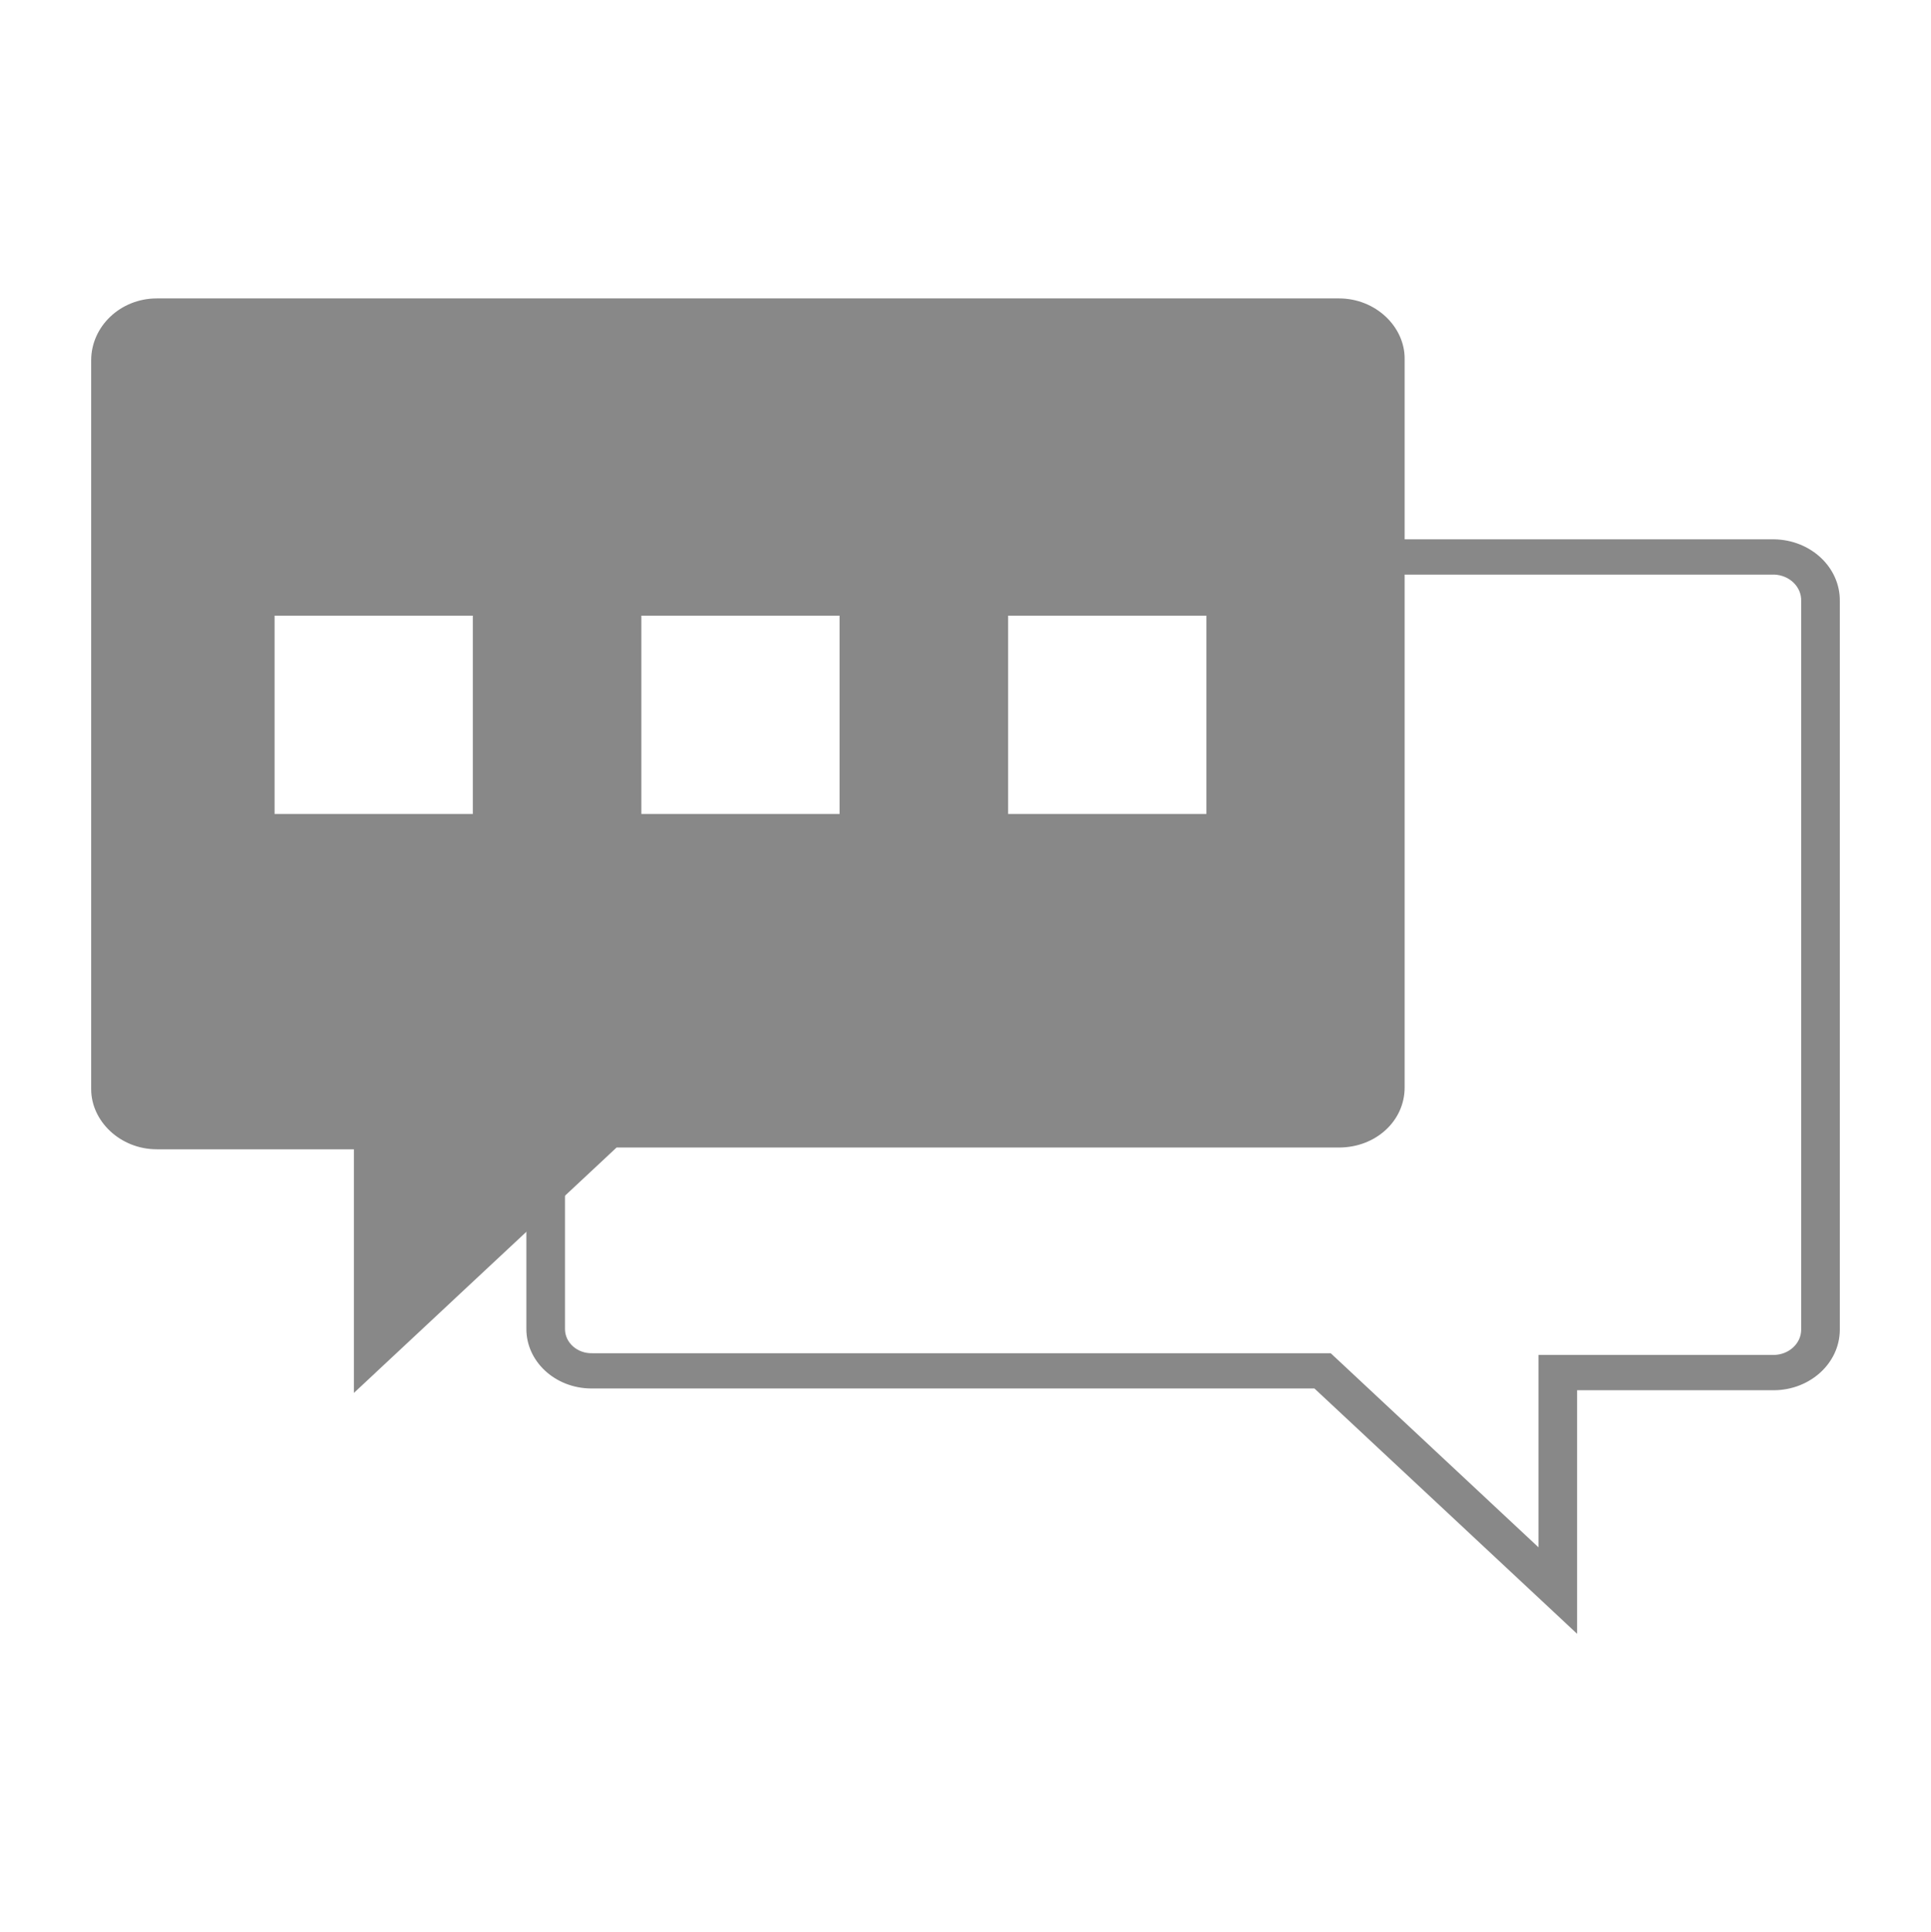 <svg width="1948" height="1949" xmlns="http://www.w3.org/2000/svg" xmlns:xlink="http://www.w3.org/1999/xlink" xml:space="preserve" overflow="hidden">
<g transform="translate(-1226 -123)">
<path d="M3015.75 702.588C3031.33 703.121 3043.52 715.053 3043.03 729.294L3043.03 1464.78C3042.64 1478.4 3030.65 1489.35 3015.75 1489.71L2778.03 1489.71 2778.03 1683.76 2579.9 1498.66 2568.44 1487.98 1823.25 1487.98C1808.51 1488.28 1796.3 1477.6 1795.97 1464.14 1795.96 1463.78 1795.96 1463.42 1795.97 1463.06L1795.97 727.531C1796.36 713.915 1808.35 702.962 1823.25 702.607L3015.75 702.607M3015.75 667 1823.25 667C1786.82 667.348 1757.38 694.246 1757 727.531L1757 1463C1756.7 1496.16 1785.87 1523.26 1822.16 1523.53 1822.52 1523.54 1822.89 1523.54 1823.25 1523.53L2552 1523.53 2817 1771 2817 1525.32 3015.75 1525.32C3052.18 1524.97 3081.62 1498.07 3082 1464.78L3082 729.312C3082.45 695.42 3052.84 667.566 3015.75 667Z" fill="#888888" fill-rule="evenodd"/>
<path d="M1258.75 0 66.25 0C29.229 0 0 28.49 0 60.542L0 795.949C0 829.781 29.229 856.491 66.25 856.491L795 856.491 1060 1104 1060 858.271 1258.75 858.271C1295.77 858.271 1325 829.781 1325 797.729L1325 62.324C1325 28.49 1295.77 0 1258.75 0Z M1140,520H940v-200h200V12z M770,520H570v-200h200V12z M400,520H200v-200h200V12z" fill="#888888" fill-rule="evenodd" transform="matrix(-1 0 0 1 2643 424)"/>
</g>
</svg>